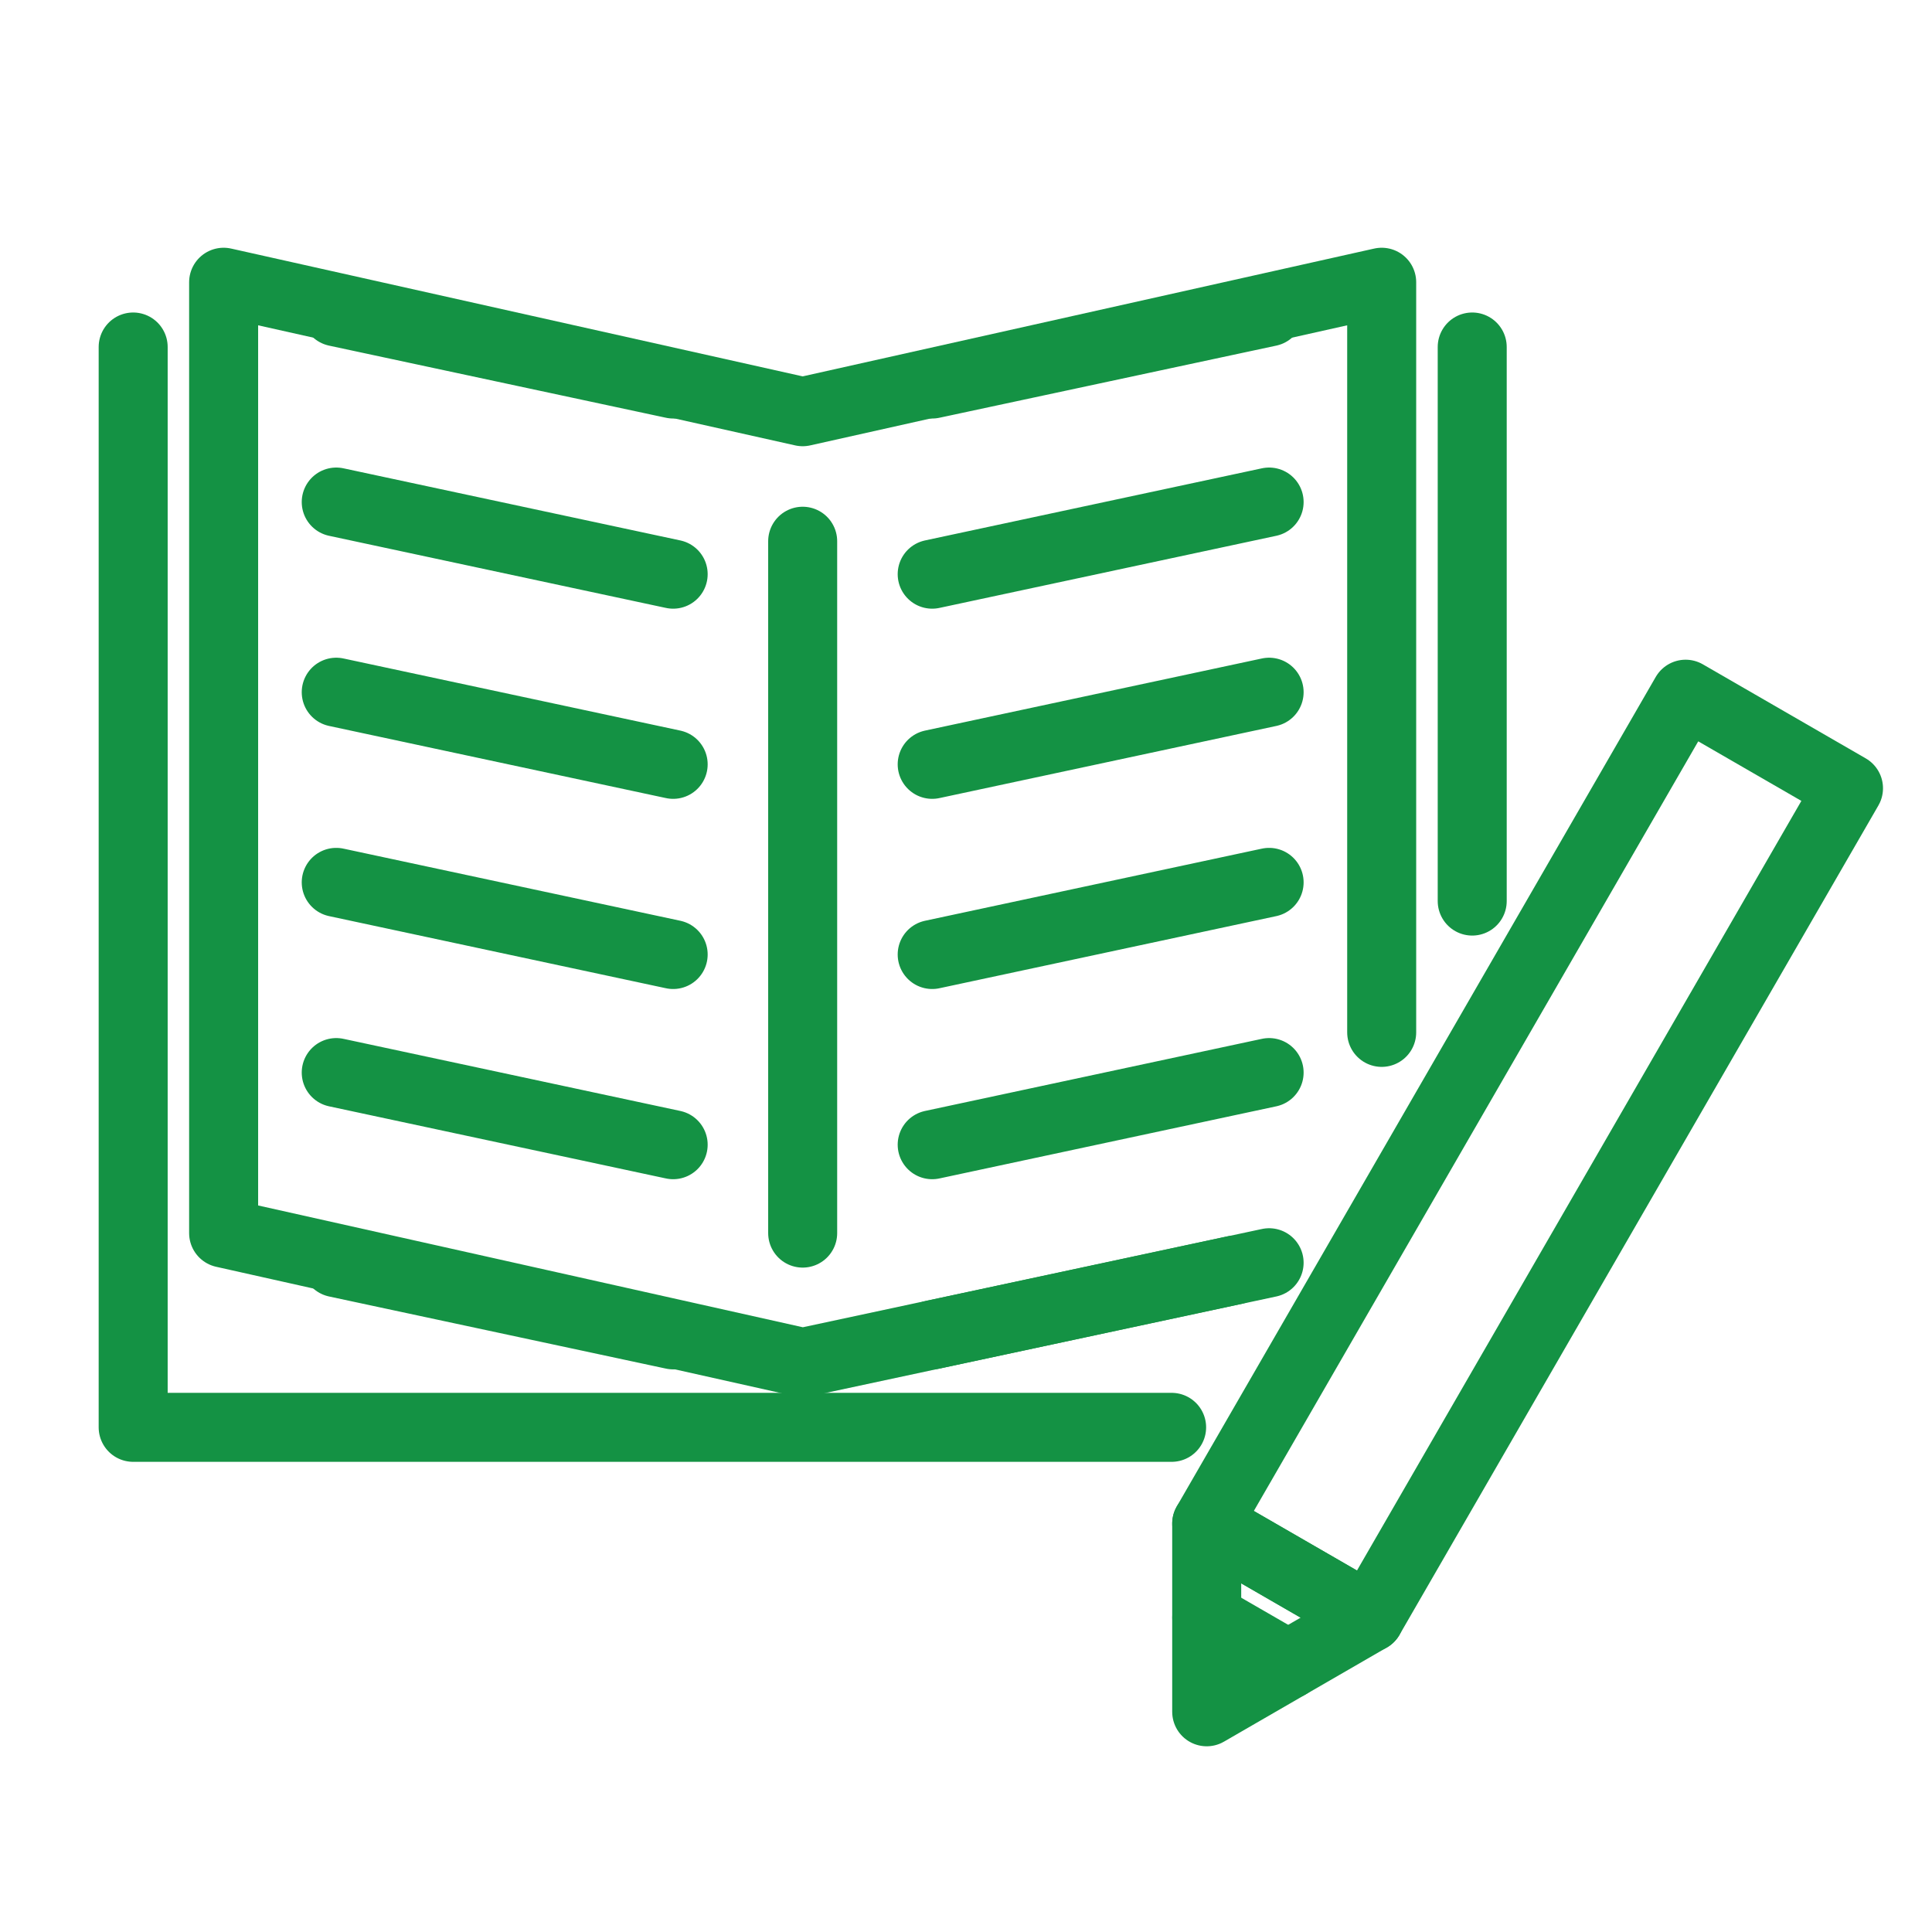 <svg id="グループ_12721" data-name="グループ 12721" xmlns="http://www.w3.org/2000/svg" width="56" height="56" viewBox="0 0 56 56">
  <rect id="長方形_12880" data-name="長方形 12880" width="56" height="56" fill="none"/>
  <path id="パス_3126" data-name="パス 3126" d="M42.249,32.7V10.957L25.466,14.71,8.682,10.957V38.518l16.784,3.753,12.519-2.681" transform="translate(-2.2 -2.776)" fill="none" stroke="#149244" stroke-linecap="round" stroke-linejoin="round" stroke-width="2"/>
  <line id="線_236" data-name="線 236" y2="20.054" transform="translate(23.266 15.688)" fill="none" stroke="#149244" stroke-linecap="round" stroke-linejoin="round" stroke-width="2"/>
  <line id="線_237" data-name="線 237" x2="9.766" y2="2.091" transform="translate(9.746 9.04)" fill="none" stroke="#149244" stroke-linecap="round" stroke-linejoin="round" stroke-width="2"/>
  <line id="線_238" data-name="線 238" x2="9.766" y2="2.091" transform="translate(9.746 14.552)" fill="none" stroke="#149244" stroke-linecap="round" stroke-linejoin="round" stroke-width="2"/>
  <line id="線_239" data-name="線 239" x2="9.766" y2="2.091" transform="translate(9.746 20.064)" fill="none" stroke="#149244" stroke-linecap="round" stroke-linejoin="round" stroke-width="2"/>
  <line id="線_240" data-name="線 240" x2="9.766" y2="2.091" transform="translate(9.746 25.576)" fill="none" stroke="#149244" stroke-linecap="round" stroke-linejoin="round" stroke-width="2"/>
  <line id="線_241" data-name="線 241" x2="9.766" y2="2.091" transform="translate(9.746 31.089)" fill="none" stroke="#149244" stroke-linecap="round" stroke-linejoin="round" stroke-width="2"/>
  <line id="線_242" data-name="線 242" x2="9.766" y2="2.091" transform="translate(9.746 36.601)" fill="none" stroke="#149244" stroke-linecap="round" stroke-linejoin="round" stroke-width="2"/>
  <line id="線_243" data-name="線 243" x1="9.766" y2="2.091" transform="translate(27.02 9.04)" fill="none" stroke="#149244" stroke-linecap="round" stroke-linejoin="round" stroke-width="2"/>
  <line id="線_244" data-name="線 244" x1="9.766" y2="2.091" transform="translate(27.02 14.552)" fill="none" stroke="#149244" stroke-linecap="round" stroke-linejoin="round" stroke-width="2"/>
  <line id="線_245" data-name="線 245" x1="9.766" y2="2.091" transform="translate(27.02 20.064)" fill="none" stroke="#149244" stroke-linecap="round" stroke-linejoin="round" stroke-width="2"/>
  <line id="線_246" data-name="線 246" x1="9.766" y2="2.091" transform="translate(27.02 25.576)" fill="none" stroke="#149244" stroke-linecap="round" stroke-linejoin="round" stroke-width="2"/>
  <line id="線_247" data-name="線 247" x1="9.766" y2="2.091" transform="translate(27.02 31.089)" fill="none" stroke="#149244" stroke-linecap="round" stroke-linejoin="round" stroke-width="2"/>
  <line id="線_248" data-name="線 248" x1="9.766" y2="2.091" transform="translate(27.02 36.601)" fill="none" stroke="#149244" stroke-linecap="round" stroke-linejoin="round" stroke-width="2"/>
  <line id="線_249" data-name="線 249" y1="16.06" transform="translate(42.673 10.058)" fill="none" stroke="#149244" stroke-linecap="round" stroke-linejoin="round" stroke-width="2"/>
  <path id="パス_3127" data-name="パス 3127" d="M5.169,13.471V44.785h30.1" transform="translate(-1.309 -3.413)" fill="none" stroke="#149244" stroke-linecap="round" stroke-linejoin="round" stroke-width="2"/>
  <rect id="長方形_5888" data-name="長方形 5888" width="27.76" height="5.452" transform="translate(34.977 44.162) rotate(-59.997)" fill="none" stroke="#149244" stroke-linecap="round" stroke-linejoin="round" stroke-width="2"/>
  <path id="パス_3128" data-name="パス 3128" d="M46.845,64.6V59.145l4.721,2.726Z" transform="translate(-11.868 -14.983)" fill="none" stroke="#149244" stroke-linecap="round" stroke-linejoin="round" stroke-width="2"/>
  <line id="線_250" data-name="線 250" x2="2.361" y2="1.363" transform="translate(34.978 46.888)" fill="none" stroke="#149244" stroke-linecap="round" stroke-linejoin="round" stroke-width="2"/>
</svg>
